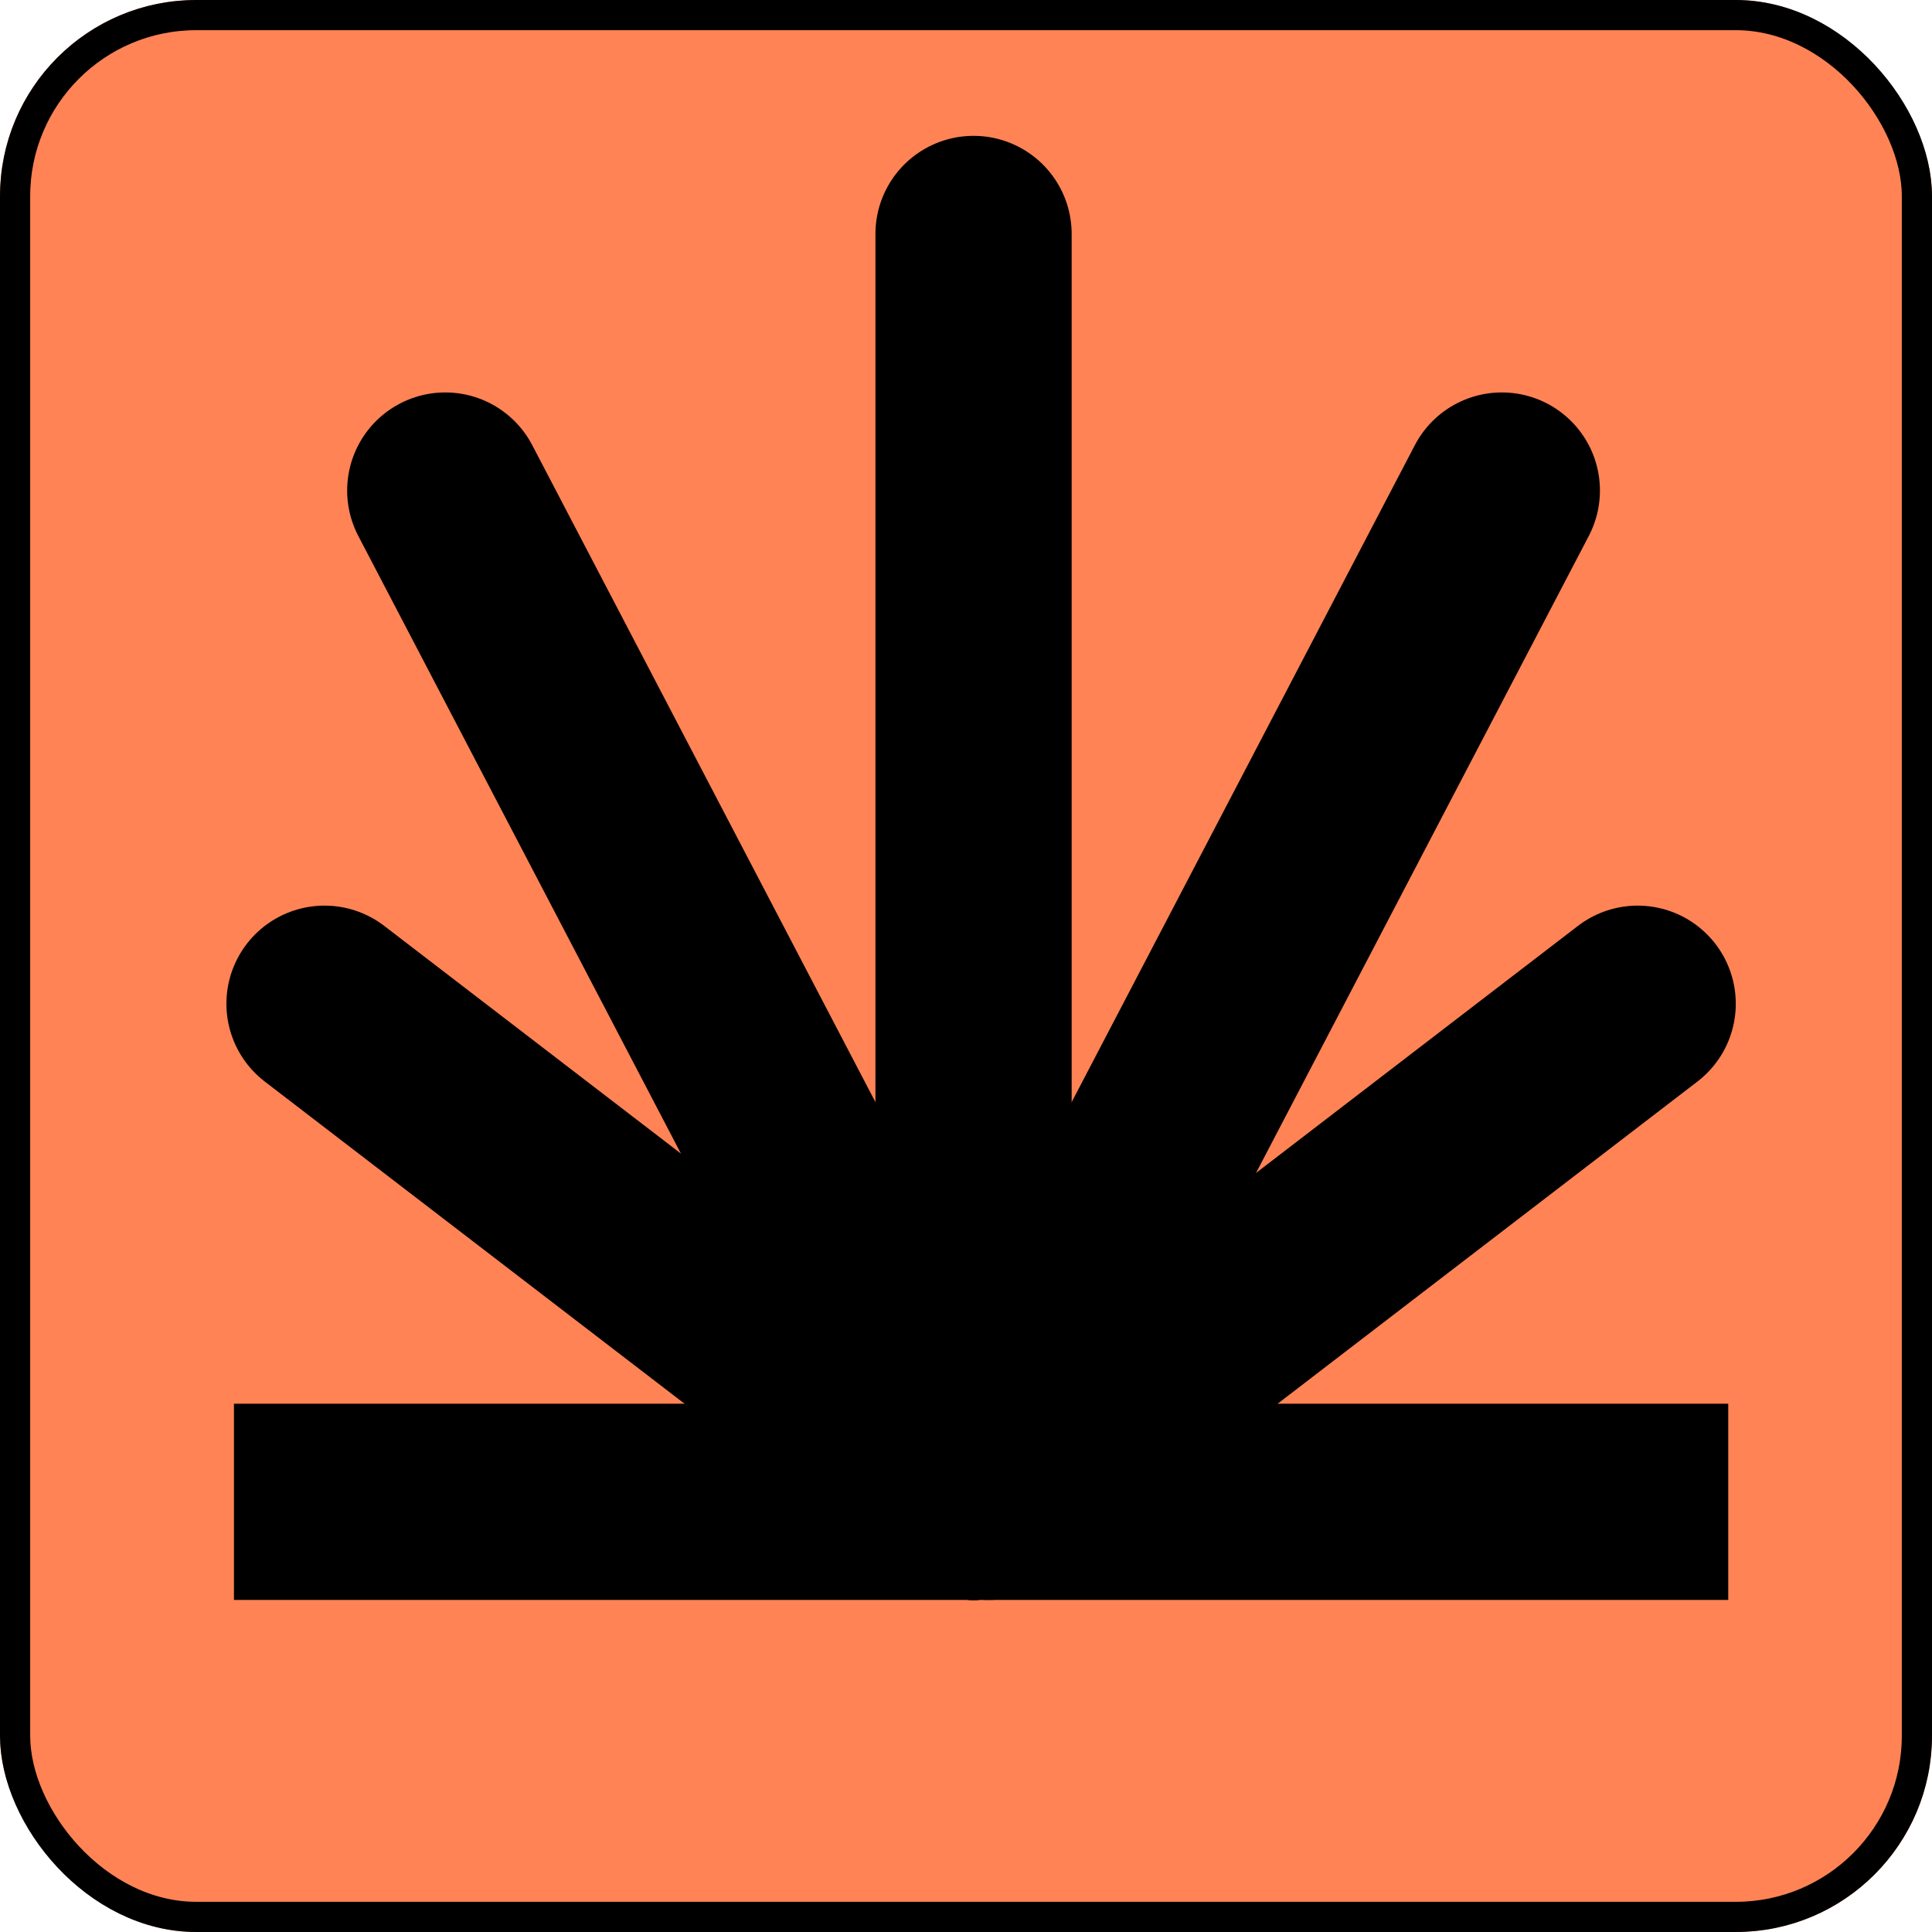 <svg xmlns="http://www.w3.org/2000/svg" width="128" height="128" viewBox="0 0 128 128"><g transform="translate(-886 -499)"><g transform="translate(886 499)" fill="#ff8355" stroke="#000" stroke-width="2"><rect width="128" height="128" rx="13" stroke="none"/><rect x="1" y="1" width="126" height="126" rx="12" fill="none"/></g><line x2="99" transform="translate(901.5 598.5)" fill="none" stroke="#000" stroke-width="13"/><line y2="84" transform="translate(950.5 514.5)" fill="none" stroke="#000" stroke-linecap="round" stroke-width="13"/><path d="M0,70" transform="translate(949.5 531.5)" stroke="#707070" stroke-linecap="round" stroke-width="13"/><path d="M0,0" transform="translate(919.5 531.5)" stroke="#707070" stroke-width="1"/><line x2="35" y2="67" transform="translate(915.5 531.5)" fill="none" stroke="#000" stroke-linecap="round" stroke-width="13"/><line x1="43" y2="33" transform="translate(951.5 565.5)" fill="none" stroke="#000" stroke-linecap="round" stroke-width="13"/><line x1="35" y2="67" transform="translate(950.5 531.5)" fill="none" stroke="#000" stroke-linecap="round" stroke-width="13"/><line x2="43" y2="33" transform="translate(907.5 565.5)" fill="none" stroke="#000" stroke-linecap="round" stroke-width="13"/></g></svg>